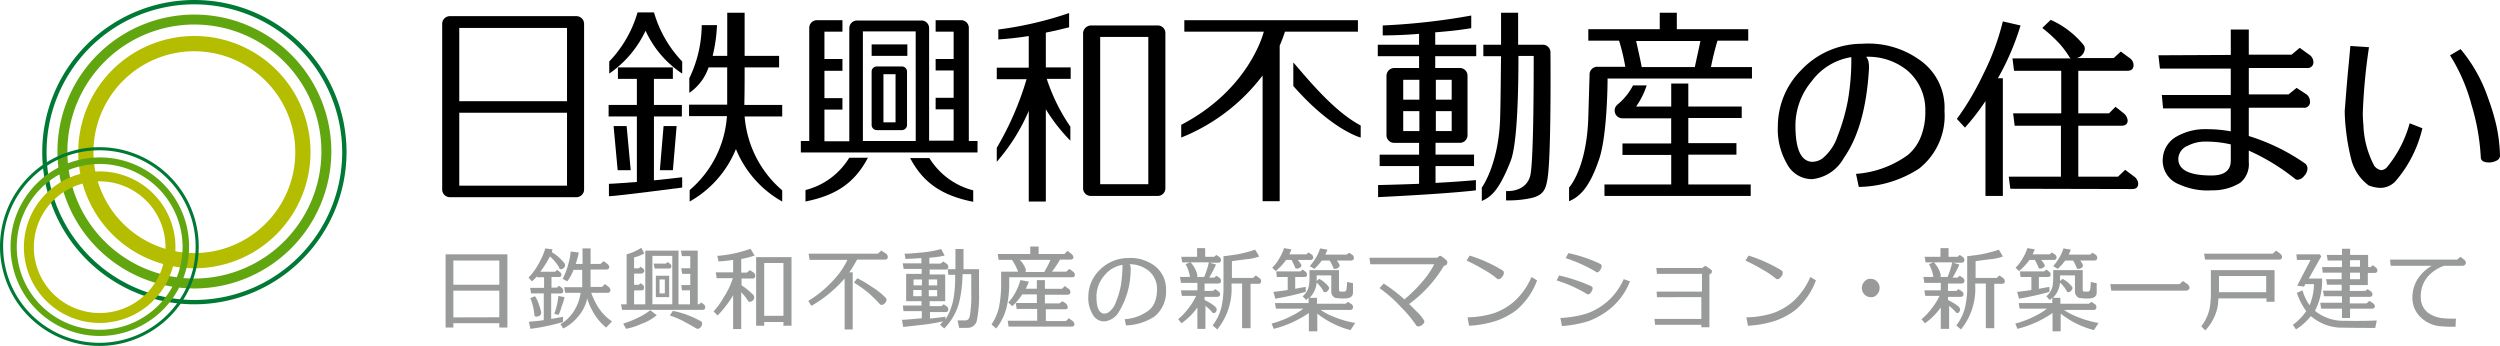 <svg xmlns="http://www.w3.org/2000/svg" width="245.724" height="34"><path d="M19.107 28.353a13.46 13.46 0 1113.46-13.459 13.482 13.482 0 01-13.46 13.46zm0-25.943A12.483 12.483 0 1031.59 14.894 12.479 12.479 0 0019.107 2.411z" fill="#61a60e"/><path d="M19.106 29.91a14.955 14.955 0 1114.956-14.955A14.979 14.979 0 0119.106 29.91zm0-29.483a14.528 14.528 0 1014.528 14.528A14.563 14.563 0 0019.106.427z" fill="#007934"/><path d="M19.106 26.369a11.415 11.415 0 1111.415-11.414 11.417 11.417 0 01-11.415 11.414zm0-21.334a9.919 9.919 0 109.919 9.919 9.939 9.939 0 00-9.919-9.914z" fill="#b4bd00"/><path d="M9.797 33.023a8.775 8.775 0 118.79-8.759 8.786 8.786 0 01-8.79 8.759zm0-16.908a8.149 8.149 0 108.149 8.149 8.167 8.167 0 00-8.149-8.149z" fill="#61a60e"/><path d="M9.767 34a9.767 9.767 0 119.767-9.767A9.776 9.776 0 019.767 34zm0-19.228a9.461 9.461 0 109.462 9.461 9.47 9.47 0 00-9.462-9.461z" fill="#007934"/><path d="M9.797 31.742a7.447 7.447 0 117.447-7.447 7.457 7.457 0 01-7.447 7.447zm0-13.917a6.47 6.47 0 106.47 6.47 6.474 6.474 0 00-6.47-6.47z" fill="#b4bd00"/><path d="M165.943 15.199h4.731V14.07h-4.731v-2.472h5.25v-1.129h-5.25V8.21h-1.679v2.259h-3.449a7.856 7.856 0 001.038-2.075h-1.343a6.039 6.039 0 01-1.5 1.862c-.031.031-.092.061-.122.122a.693.693 0 00-.183.488.756.756 0 00.763.763h4.792V14.1h-4.788v1.13h4.792v2.9h-6.562v1.129h14.375v-1.13h-6.135z"/><path d="M168.812 3.999h3.022V2.87h-7.02V1.252h-1.679V2.87h-7.02v1.129h3.022a18.862 18.862 0 01.61 2.564H157a.756.756 0 00-.763.763c0 .183 0 0-.122 4.181-.153 5.066-1.892 6.928-1.892 6.928v1.343c1.007-.427 1.984-1.282 2.93-4.059.763-2.136.855-6.9.855-8H172.2V6.593h-4.029a26.544 26.544 0 01.641-2.594zm-2.228 2.594h-5.219c-.122-.671-.4-1.892-.549-2.564h6.318c-.123.611-.397 1.832-.55 2.564zm-14.956-2.197h-2.411V1.252h-1.679v3.144h-1.74v1.129h1.74c-.031 1.892-.031 4.12-.092 6.135-.153 4.548-1.8 6.776-1.8 6.776v1.316c1.007-.427 1.77-1.221 2.838-3.937.641-1.648.763-6.592.763-10.316h1.5c0 2.014 0 9.767-.305 11.6-.336 1.862-2.411 1.679-2.411 1.679v.916a10.473 10.473 0 002.411-.214c1.343-.275 1.5-1.007 1.648-1.831.4-2.106.305-12.513.305-12.513a.749.749 0 00-.767-.74zM127.12 6.135v2.32c3.846 4.364 6.623 5.066 6.623 5.066v-1.186c-2.623-1.378-5.189-4.552-6.623-6.2z"/><path d="M133.468 1.984h-17.061v1.129h7.813c-.305 1.16-2.075 6.013-8.119 9.156v1.251a18.786 18.786 0 008-6.1v12.358h1.679V4.484a14.337 14.337 0 00.519-1.373h7.172V1.984zM61.592 12.392H60.31l.4 4.334h1.282zm4.547 4.334l.366-4.334h-1.282l-.366 4.334z"/><path d="M64.277 11.445h2.744v-1.129h-2.747V7.752h1.862V6.623h-5.4v1.129h1.862v2.564h-2.777v1.129h2.777v6.44c-1.862.153-2.747.183-2.747.183v1.221c.916-.031 7.2-.855 7.2-.855v-1.011c-1.038.122-1.953.214-2.777.305z"/><path d="M63.453 3.021a10.045 10.045 0 003.6 4.212v-1.19a11.648 11.648 0 01-2.771-4.822h-1.618a11.648 11.648 0 01-2.782 4.822v1.19a10.6 10.6 0 003.571-4.212zm9.736 3.603h3.388v-1.13h-3.388V1.252H71.48v4.242h-1.434a15.271 15.271 0 00.427-3.022h-1.5a12.2 12.2 0 01-1.221 5.219v1.434a4.946 4.946 0 001.892-2.5h1.831v3.662h-3.749v1.129h3.724a10.463 10.463 0 01-3.663 7.264v1.129a10.423 10.423 0 004.548-5.158 10.423 10.423 0 004.548 5.158v-1.1a10.652 10.652 0 01-3.693-7.264h3.693v-1.128h-3.724c.03-1.221.03-2.473.03-3.693zM57.41 2.35a.756.756 0 00-.763-.763H44.225a.756.756 0 00-.763.763v16.268a.756.756 0 00.763.763h12.422a.756.756 0 00.763-.763V2.35zm-1.679 15.9h-10.59v-7.171h10.591zm0-8.3h-10.59V2.747h10.591zm47.063-6.745c1.129-.214 1.984-.458 2.289-.519V1.282A35.333 35.333 0 0198.124 2.9v.977a31.879 31.879 0 002.991-.336v3.113h-3.143v1.128h2.93a30.118 30.118 0 01-2.93 6.746v1.373a18.775 18.775 0 003.144-5.005v8.912h1.679v-9.065a17.312 17.312 0 002.411 3.083v-1.373a18.442 18.442 0 01-2.32-4.7h2.35v-1.13h-2.442zm11.019-.702h-6.593a.792.792 0 00-.763.732v15.291a.749.749 0 00.763.732h6.562a.749.749 0 00.763-.732V3.235a.743.743 0 00-.732-.732zm-.946 15.6h-4.731V3.632h4.731zm28.262-14.929c1.831-.153 2.2-.214 3.479-.4V1.526a64.84 64.84 0 01-8.7.977v.977c.183 0 1.77 0 3.571-.153v1.068h-4.057v1.131h4.059v1.16h-2.442a.77.77 0 00-.763.732v5.891a.749.749 0 00.763.732h2.442v1.16h-3.876v1.125h3.876v1.74c-2.381.092-4.029.122-4.029.122v1.19c7.417-.366 9.614-.671 9.614-.671v-1.005c-1.373.122-2.747.214-3.968.275v-1.651h3.785v-1.127h-3.785v-1.16h2.381a.75.75 0 00.763-.732V7.416a.75.75 0 00-.763-.732h-2.411V5.526h4.029V4.395h-4.029V3.174zm-1.618 9.706h-1.589v-1.954h1.587zm0-3.083h-1.589V7.844h1.587zm3.174 3.083h-1.557v-1.954h1.557zm0-5.036v1.953h-1.557V7.844h1.557zM79.172 18.679v1.126c3.052-.61 4.853-1.862 6.135-4.3h-1.835a7.059 7.059 0 01-4.3 3.174zm12.177-3.144h-1.892c1.282 2.442 3.144 3.693 6.2 4.3v-1.126a7.139 7.139 0 01-4.308-3.174zm-5.676-11.17h3.51v1.129h-3.51zm2.96 2.167h-2.442a.509.509 0 00-.519.488v5.28a.509.509 0 00.519.488h2.442a.509.509 0 00.519-.488V7.02a.509.509 0 00-.519-.488zm-.61 5.494h-1.19V7.295h1.19z"/><path d="M95.226 2.747a.756.756 0 00-.763-.763h-2.5v1.129h1.77v2.686h-1.77v1.129h1.77v2.686h-1.77v1.129h1.77v3.083h-2.411V2.747a.75.75 0 00-.763-.732h-6.318a.756.756 0 00-.763.763v11.106h-2.444v-3.11h1.77V9.645h-1.77V6.959h1.77v-1.16h-1.77V3.113h1.77V1.984h-2.5a.756.756 0 00-.763.763v11.11h-.827v1.127H96.08v-1.127h-.855zm-5.219 11.11h-5.193V3.084h5.189zm101.116-2.961a6.614 6.614 0 01-2.5 5.677 11.15 11.15 0 01-5.921 1.8l-.275-1.282a9.9 9.9 0 005.1-1.862 4.456 4.456 0 001.312-1.892 6.557 6.557 0 00.4-2.411 5.082 5.082 0 00-1.77-4 6.082 6.082 0 00-4.059-1.343c.244.214.336.7.275 1.434-.244 3.693-1.068 6.531-2.442 8.485a4.054 4.054 0 01-3.113 2.106 2.764 2.764 0 01-2.5-1.526 6.743 6.743 0 01-.885-3.724 7.827 7.827 0 012.289-5.463 8.228 8.228 0 016.013-2.594 8.646 8.646 0 015.585 1.557 5.7 5.7 0 012.491 5.038zm-9.156-5.28a6 6 0 00-3.907 2.381 6.793 6.793 0 00-1.587 4.334c0 2.289.519 3.479 1.587 3.571a1.763 1.763 0 001.038-.305 4.738 4.738 0 001.5-2.167 19.538 19.538 0 001.038-3.6 23.812 23.812 0 00.331-4.215zm13.214 4.272a22.555 22.555 0 01-2.045 2.655l-.794-.855a27.079 27.079 0 002.564-4.334 24.438 24.438 0 001.953-5.25l1.74.4a25.522 25.522 0 01-2.228 5.189h.488v11.565h-1.709v-9.37zm5.555-7.142l.824-.794a8.716 8.716 0 013.235 2.472.64.64 0 01.122.336 1.015 1.015 0 01-.794.946h3.632l.7-.641.824.61a.864.864 0 01.427.732c0 .366-.214.549-.61.549h-4.822v4.181h3.022l.641-.641.763.61a1.041 1.041 0 01.427.732c0 .336-.214.519-.61.519h-4.242v5.005h3.907l.7-.671.854.641a.937.937 0 01.427.7c0 .366-.183.549-.61.549l-11.96-.028-.153-1.19h5.128v-5.002h-4.548l-.153-1.221h4.731V6.958h-4.639l-.153-1.221h5.737a.368.368 0 01-.153-.153 9.012 9.012 0 00-1.038-1.373 14.613 14.613 0 00-1.616-1.464zm25.882 6.472a.864.864 0 01.427.732.566.566 0 01-.641.641h-5.372v2.777a20.029 20.029 0 015.555 2.716.65.65 0 01.214.488 1.143 1.143 0 01-.336.732.885.885 0 01-.641.366.346.346 0 01-.244-.092 20.978 20.978 0 00-4.548-2.777v1.129a2.351 2.351 0 01-.855 2.045 5.143 5.143 0 01-2.778.732 6.694 6.694 0 01-3.2-.58 2.493 2.493 0 01-1.618-2.564 2.642 2.642 0 011.4-2.167 5.626 5.626 0 012.869-.7 12.877 12.877 0 012.411.214v-2.258h-6.654l-.122-1.312h6.776V6.746h-6.959l-.153-1.312 7.114-.034V2.9h1.77v2.472h4.212l.794-.671.885.641a.9.9 0 01.458.732.558.558 0 01-.641.61h-5.707v2.594h3.907l.793-.641zm-7.355 4.975a10.693 10.693 0 00-2.442-.275 3.691 3.691 0 00-1.77.4 1.443 1.443 0 00-.946 1.282c0 1.1 1.068 1.648 3.266 1.648 1.251 0 1.892-.488 1.892-1.465zm11.601-7.997l.153-1.679 1.831.122a56.95 56.95 0 00-.61 6.47c0 .427.03.824.061 1.19a9.188 9.188 0 001.068 4 1.051 1.051 0 00.7.427.888.888 0 00.61-.366 11.647 11.647 0 002.167-4.242l1.251.488a12.187 12.187 0 01-2.655 5.219 2.033 2.033 0 01-1.5.641 3.43 3.43 0 01-1.129-.244 4.608 4.608 0 01-1.709-2.564 20.739 20.739 0 01-.519-2.9 17.338 17.338 0 01-.122-1.862c.064-.641.156-2.228.403-4.7zm14.864 9.1a.555.555 0 01-.336.488 1.567 1.567 0 01-.763.183c-.519 0-.794-.183-.794-.519a21.546 21.546 0 00-.916-5.158 17.577 17.577 0 00-2.106-4.853l1.038-.61a15.038 15.038 0 012.716 4.853 21.7 21.7 0 01.793 2.625 15.725 15.725 0 01.364 2.986z"/><path d="M49.872 32.196h-.794v-.427h-4.517v.427h-.763v-7.2h6.074zm-.794-4.212v-2.378h-4.517v2.381zm0 3.2v-2.617h-4.517v2.629zm5.585-5.334a4.18 4.18 0 00-.61-.641 10.82 10.82 0 01-.946 1.5h1.465l.183-.183.244.183a.372.372 0 01.183.305c0 .153-.092.214-.275.214h-.7v1.038h.549l.183-.183.244.183a.422.422 0 01.183.336c0 .153-.092.244-.275.244h-.916v2.5c.519-.092.916-.153 1.16-.214v.519a20.885 20.885 0 01-3.2.671l-.153-.7c.336-.031.824-.061 1.465-.153v-2.628h-1.251l-.092-.549h1.373v-1.038h-.672l-.031-.092a3.659 3.659 0 01-.488.488l-.336-.366a6.4 6.4 0 001.129-1.618 6.06 6.06 0 00.516-1.25l.7.092a.89.89 0 01-.061.275 4.58 4.58 0 011.251 1.1.434.434 0 01.061.183.321.321 0 01-.153.275.373.373 0 01-.275.122.159.159 0 01-.122-.061 2.15 2.15 0 00-.333-.552zm-1.8 5.25a.337.337 0 01-.244 0c-.061-.031-.122-.061-.092-.122a5.655 5.655 0 00-.4-1.679l.458-.183a2.964 2.964 0 01.366.763 4.573 4.573 0 01.244.824c.003.213-.088.336-.332.397zm2.045-.153l-.427-.092a7.14 7.14 0 00.4-1.77l.61.122a6.17 6.17 0 01-.275.885 5.177 5.177 0 01-.308.855zM59.7 28.78h-1.587a6.714 6.714 0 00.641 1.343 4.63 4.63 0 001.4 1.465l-.58.61a5.288 5.288 0 01-1.127-1.282 6.151 6.151 0 01-.732-1.587 3.882 3.882 0 01-.855 1.74 4.469 4.469 0 01-1.5 1.221l-.275-.427a3.921 3.921 0 001.465-1.526 4.451 4.451 0 00.519-1.557h-1.522l-.092-.549h1.77v-1.709h-.855a4.257 4.257 0 01-.61 1.129l-.458-.244a6.421 6.421 0 00.549-1.434 6.494 6.494 0 00.244-1.251l.794.092a7.045 7.045 0 01-.305 1.129h.672v-1.527h.794v1.526h.977l.305-.275.336.244a.462.462 0 01.214.336c0 .153-.092.244-.305.244h-1.53V28.2h1.129l.275-.275.336.244a.462.462 0 01.214.336c-.027.211-.119.275-.302.275zm7.263-.763h.885v-1.1h-.794l-.092-.549h.885v-1.19h-.824l-.092-.549h1.648v5.28h.153l.183-.183.244.183a.338.338 0 01.153.305c0 .153-.092.244-.275.244h-7.9l-.095-.548h.549v-4.914a4.879 4.879 0 001.434-.641l.305.549a3.851 3.851 0 01-1.007.4v1.068h.458l.183-.153.214.153a.311.311 0 01.153.244.324.324 0 01-.275.275h-.732v1.1h.458l.183-.153.214.153a.3.3 0 01.122.275c0 .183-.092.275-.244.275h-.732v1.373h1.1v-5.28h3.266v5.28h1.129v-1.378h-.794zm-3.052 2.472l.641.488a4.543 4.543 0 01-1.434.824 6.726 6.726 0 01-1.587.519l-.275-.519a8.5 8.5 0 001.465-.58 5.9 5.9 0 001.19-.731zm.214-.58h1.953v-4.76h-1.953zm.122-4h1.19l.183-.153.214.153a.311.311 0 01.153.244.225.225 0 01-.244.244h-1.4zm1.526 1.19v2.106h-1.312v-2.103zm-.946 1.74h.519v-1.371h-.519zm4.09 2.747a.277.277 0 01.092.214.459.459 0 01-.122.336.372.372 0 01-.305.183.434.434 0 01-.183-.061 26.805 26.805 0 00-1.312-.732 9.271 9.271 0 00-1.251-.519l.306-.452a9.456 9.456 0 012.774 1.033zm3.937-3.568a6.834 6.834 0 011.221 1.007.441.441 0 01.061.214.424.424 0 01-.153.305.437.437 0 01-.305.122.168.168 0 01-.153-.092 5.2 5.2 0 00-.671-.855v3.628h-.794v-3.322a10.893 10.893 0 01-1.526 1.984l-.4-.4a7.341 7.341 0 001.007-1.4 7.629 7.629 0 00.889-1.862h-1.587l-.092-.58h1.709v-1.22c-.427.061-.916.122-1.434.153l-.122-.549a12.424 12.424 0 003.266-.7l.4.671a9.948 9.948 0 01-1.312.336v1.339h.549l.305-.244.336.214a.422.422 0 01.183.336.243.243 0 01-.275.275h-1.068v.641zm4.151 3.632h-1.892v.366h-.794v-6.745h3.479v6.745h-.794zm-1.892-.61h1.892v-5.193h-1.892zm4.456-5.525l-.092-.58h6.806l.336-.305.427.275a.387.387 0 01.214.336c0 .183-.092.275-.305.275h-2.716a10.556 10.556 0 01-.763 1.251h.336v5.616h-.794v-5.006a12.708 12.708 0 01-3.266 2.686l-.305-.488a11.325 11.325 0 002.9-2.533 7.208 7.208 0 00.946-1.5h-3.724zm4.365 2.259l.336-.427a11.625 11.625 0 011.435.855 6.66 6.66 0 011.343 1.068.264.264 0 01.092.183.557.557 0 01-.153.336.47.47 0 01-.336.183.264.264 0 01-.183-.092q-.275-.32-1.007-1.007a13.2 13.2 0 00-1.527-1.099zm8.911-2.656a8.5 8.5 0 01-1.5.214v.58h1.1l.275-.214.305.214a.371.371 0 01.183.305.243.243 0 01-.275.275h-1.557v.485h1.526v2.625h-1.526v.488h1.16l.214-.183.275.183a.371.371 0 01.183.305.243.243 0 01-.275.275h-1.526v.641a38.046 38.046 0 001.526-.183v.275a6.035 6.035 0 00.763-1.923 12.311 12.311 0 00.183-2.472h-.671l-.061-.549h.763v-1.982h.794v1.984h1.526v2.316a12.26 12.26 0 01-.214 2.716.913.913 0 01-.305.519.964.964 0 01-.58.214h-.855l-.153-.732h.7a.486.486 0 00.366-.122.968.968 0 00.153-.427 11.937 11.937 0 00.122-2.2v-1.8h-.855a12.724 12.724 0 01-.305 2.655 5.626 5.626 0 01-1.5 2.686l-.4-.366c.092-.122.183-.214.275-.336a19.648 19.648 0 01-1.953.336c-.641.061-1.312.153-1.953.214l-.122-.7c.275 0 .916-.061 1.953-.153v-.7h-1.8l-.061-.549h1.831v-.427h-1.51v-2.686h1.526v-.488h-1.77l-.092-.549h1.831v-.519c-.641.061-1.16.061-1.557.092l-.092-.519c.458 0 1.038-.061 1.74-.122a11.461 11.461 0 001.862-.336zm-2.228 2.35h-.824v.58h.824zm-.855 1.038v.61h.824v-.61zm2.35-.488v-.549h-.824v.58h.824zm-.824 1.1h.824v-.61h-.824zm8.791-2.385a5.372 5.372 0 00-.61-1.19h-1.315l-.092-.58h3.2v-.73h.824v.732h2.533l.305-.305.366.275c.122.122.214.214.214.336 0 .153-.092.244-.305.244h-1.007a11.307 11.307 0 01-.794 1.19h1.4l.305-.275.336.244a.462.462 0 01.214.336c0 .153-.092.244-.305.244h-6.154v.579a10.01 10.01 0 01-.244 2.32 5.377 5.377 0 01-1.038 2.136l-.458-.4a4.9 4.9 0 00.794-2.014 11.692 11.692 0 00.153-1.923v-1.247h1.679zm4.609 3.662h-1.892v1.16h1.984l.275-.275.336.244a.462.462 0 01.214.336c0 .153-.092.244-.305.244h-6.165l-.092-.58h2.9v-1.16h-2.014l-.092-.58h2.075v-.851h-1.434a5.965 5.965 0 01-.977 1.16l-.4-.366a4.255 4.255 0 00.763-1.1 5.438 5.438 0 00.427-1.1l.824.153a2.724 2.724 0 01-.305.7h1.1v-.847h.794v.855h1.679l.275-.275.336.244a.387.387 0 01.214.336c0 .183-.092.275-.305.275h-2.2v.855h1.434l.275-.214.305.183a.462.462 0 01.214.336c.062.205-.06.27-.243.27zm-4.426-4.822a2.507 2.507 0 01.549.855.35.35 0 01-.03.305h1.862a10.69 10.69 0 00.61-1.19h-2.991zm14.345 2.902a3.132 3.132 0 01-1.16 2.655 5.435 5.435 0 01-2.777.855l-.122-.61a4.383 4.383 0 002.381-.885 1.982 1.982 0 00.61-.885 3.5 3.5 0 00.183-1.129 2.283 2.283 0 00-.824-1.862 2.948 2.948 0 00-1.892-.641c.122.092.153.336.122.671a7.956 7.956 0 01-1.129 3.968 1.857 1.857 0 01-1.465.977 1.265 1.265 0 01-1.16-.732 3.067 3.067 0 01-.4-1.74 3.609 3.609 0 011.068-2.533 3.92 3.92 0 012.808-1.221 3.962 3.962 0 012.594.732 2.84 2.84 0 011.163 2.38zm-4.273-2.442a2.894 2.894 0 00-1.831 1.1 3.152 3.152 0 00-.732 2.014c0 1.068.244 1.618.732 1.679a.825.825 0 00.488-.153 2.125 2.125 0 00.7-1.007 7.808 7.808 0 00.488-1.679 14.064 14.064 0 00.155-1.953zm8.942 4.732a.159.159 0 01-.122-.061 4.542 4.542 0 00-.671-.641v2.259h-.794v-2.107a6.237 6.237 0 01-1.557 1.557l-.336-.4a5.444 5.444 0 00.916-.946 6.414 6.414 0 00.855-1.343h-1.4l-.092-.549h1.618v-.732h-1.618l-.092-.58h.977a3.586 3.586 0 00-.427-1.251l.427-.183h-.763l-.092-.549h1.557v-.853h.794v.855h.885l.214-.183.275.183a.371.371 0 01.183.305c0 .183-.092.275-.305.275h-.824l.641.183a14.135 14.135 0 01-.671 1.282h.488l.214-.183.275.183a.371.371 0 01.183.305c0 .183-.092.275-.305.275h-1.312v.732h.824l.214-.183.275.183c.122.092.214.183.214.305 0 .183-.092.275-.305.275h-1.221v.308q1.19.6 1.19.916a.437.437 0 01-.122.305c-.098.088-.098.058-.19.058zm-2.258-4.979a2.662 2.662 0 01.671 1.251c0 .092 0 .153-.061.183h.732a8.535 8.535 0 00.458-1.434zm5.066 6.47v-4.391h-1.037v.153a6.36 6.36 0 01-1.4 4.364l-.458-.4a4.666 4.666 0 00.946-2.228 8.06 8.06 0 00.122-1.557V25.18q.5-.046 1.373-.183a13.693 13.693 0 001.74-.458l.4.671a4.8 4.8 0 01-1.312.275l-1.373.183v1.648h2.075l.275-.244.336.244a.371.371 0 01.183.305.243.243 0 01-.275.275h-.763v4.364h-.824zm6.563.157v-1.648a10.638 10.638 0 01-3.449 1.557l-.214-.519a9.433 9.433 0 001.984-.763 6.523 6.523 0 001.129-.7h-2.686l-.092-.549h3.3v-.519c-.092.061-.153.153-.244.214l-.336-.366a1.784 1.784 0 00.641-1.221c0-.122.031-.244.031-.4v-.946h2.9v1.923a.162.162 0 00.183.183h.336c.122 0 .183-.092.214-.214a5.94 5.94 0 00.061-.732l.58.122v.916c0 .336-.214.549-.671.58a4.6 4.6 0 01-.916-.031.435.435 0 01-.366-.183.6.6 0 01-.183-.427v-1.618h-1.435v.549l.244-.214a2.735 2.735 0 01.946.794c.031.031.031.061.031.122a.422.422 0 01-.153.275.373.373 0 01-.275.122c-.061 0-.122-.031-.122-.092a3.485 3.485 0 00-.671-.855 2.377 2.377 0 01-.7 1.5h.732v.58h2.808l.244-.183.275.183a.356.356 0 01.214.336c0 .183-.091.275-.305.275h-2.869a5.516 5.516 0 001.129.61 10.035 10.035 0 002.259.671l-.458.7a8.853 8.853 0 01-3.266-1.618v1.74h-.824zm-1.068-6.837a2.166 2.166 0 01.305.427.112.112 0 01.03.092c0 .092-.061.153-.153.214a.516.516 0 01-.305.092c-.092 0-.153-.031-.153-.092a5.7 5.7 0 00-.366-.763h-.519a5.958 5.958 0 01-1.038 1.1l-.336-.336a3.72 3.72 0 00.732-.977 3.993 3.993 0 00.427-.946l.733.122a5.776 5.776 0 01-.214.488h1.679l.214-.183.275.183a.369.369 0 01.183.275.243.243 0 01-.275.275h-1.221zm.61 1.648h-.885v1.162c.458-.092.794-.153 1.038-.183v.483a28.586 28.586 0 01-2.991.671l-.183-.671c.336-.031.824-.092 1.4-.183v-1.279H125.5l-.061-.549h2.381l.214-.183.244.183a.372.372 0 01.183.305c.033.153-.089.244-.277.244zm3.174-1.648a1.279 1.279 0 01.275.427.112.112 0 01.03.092c0 .092-.061.153-.153.244a.589.589 0 01-.305.092.141.141 0 01-.153-.092 4.107 4.107 0 00-.366-.732h-.763a7.941 7.941 0 01-.733.824l-.458-.275a4.8 4.8 0 00.58-.794 3.525 3.525 0 00.427-.946l.733.122a5.776 5.776 0 01-.214.488h2.106l.244-.183.275.183a.372.372 0 01.183.305c0 .183-.092.275-.305.275h-1.4zm8.607 5.921c0 .031.031.061.031.092 0 .122-.061.214-.214.336a.547.547 0 01-.4.153.185.185 0 01-.183-.092 12.041 12.041 0 00-1.5-1.8 13.168 13.168 0 00-2.106-1.862l.4-.458a17 17 0 012.045 1.557 14.794 14.794 0 001.709-1.679 8.827 8.827 0 001.221-1.77h-6.287l-.088-.642h6.654l.244-.183h.122a4.588 4.588 0 01.549.427.277.277 0 01.092.214c0 .183-.122.305-.336.336a12.589 12.589 0 01-3.418 3.754l.794.794a3.6 3.6 0 01.671.823zm7.721-4.914a.248.248 0 01.122.244.591.591 0 01-.183.4c-.122.153-.214.214-.336.214-.061 0-.092 0-.122-.031a8.339 8.339 0 00-1.343-.916 18.692 18.692 0 00-1.679-.885l.305-.488a14.157 14.157 0 013.236 1.462zm3.388.977a6.931 6.931 0 01-2.045 2.93 7.082 7.082 0 01-1.953 1.038 10.317 10.317 0 01-2.686.488l-.153-.824a9.293 9.293 0 002.655-.427 6.254 6.254 0 001.892-1.1 6.87 6.87 0 001.74-2.442zm5.341.58a.206.206 0 01.122.183.813.813 0 01-.153.4c-.092.122-.183.214-.305.214a.112.112 0 01-.091-.031 13.348 13.348 0 00-2.991-1.343l.244-.488a16.682 16.682 0 013.174 1.065zm3.785-.488a6.426 6.426 0 01-2.167 2.869 7.719 7.719 0 01-1.892 1.038 11.2 11.2 0 01-2.625.488l-.153-.794a10.4 10.4 0 002.655-.458 6.253 6.253 0 001.892-1.1 6.174 6.174 0 001.679-2.259zm-2.9-1.709a.257.257 0 01.122.214.813.813 0 01-.153.4c-.092.122-.183.214-.275.214a.112.112 0 01-.092-.031 14.876 14.876 0 00-3.022-1.373l.275-.488a14 14 0 013.142 1.063zm5.555 3.265l-.031-.549h4.456v-1.74h-4.426l-.061-.58h4.518l.244-.183h.122c.122.092.305.214.519.366a.233.233 0 01.061.153.267.267 0 01-.244.275v5.219h-.794v-.244h-4.548l-.061-.58h4.609v-2.137zm12.24-2.625a.248.248 0 01.122.244.591.591 0 01-.183.4c-.122.153-.214.214-.336.214-.061 0-.091 0-.122-.031a8.336 8.336 0 00-1.343-.916 18.7 18.7 0 00-1.679-.885l.305-.488a14.157 14.157 0 013.236 1.462zm3.388.977a6.931 6.931 0 01-2.045 2.93 7.082 7.082 0 01-1.953 1.038 10.317 10.317 0 01-2.686.488l-.153-.824a9.292 9.292 0 002.655-.427 6.254 6.254 0 001.892-1.1 6.872 6.872 0 001.74-2.442zm4.516.732a.879.879 0 01.275-.641.693.693 0 01.611-.244.814.814 0 01.611.275.849.849 0 01.244.641.878.878 0 01-.275.641.693.693 0 01-.61.244.813.813 0 01-.61-.275.849.849 0 01-.246-.641zm9.37 2.473a.159.159 0 01-.122-.061 4.539 4.539 0 00-.671-.641v2.259h-.824v-2.107a6.24 6.24 0 01-1.557 1.557l-.336-.4a5.451 5.451 0 00.916-.946 6.412 6.412 0 00.854-1.343h-1.4l-.092-.549h1.618v-.732h-1.618l-.092-.58h.977a3.59 3.59 0 00-.427-1.251l.427-.183h-.763l-.092-.549h1.557v-.853h.794v.855h.885l.214-.183.275.183a.371.371 0 01.183.305c0 .183-.092.275-.305.275h-.824l.641.183a14.156 14.156 0 01-.671 1.282h.488l.214-.183.275.183a.372.372 0 01.183.305c0 .183-.092.275-.305.275h-1.312v.732h.824l.214-.183.275.183c.122.092.214.183.214.305 0 .183-.091.275-.305.275h-1.221v.308q1.19.6 1.19.916a.437.437 0 01-.122.305c.024.027-.069.058-.159.058zm-2.289-4.979a2.663 2.663 0 01.672 1.251c0 .092 0 .153-.061.183h.732a8.524 8.524 0 00.458-1.434zm5.1 6.47v-4.391h-1.041v.153a6.36 6.36 0 01-1.4 4.364l-.458-.4a4.665 4.665 0 00.946-2.228 8.06 8.06 0 00.122-1.557V25.18q.5-.046 1.373-.183a13.691 13.691 0 001.74-.458l.4.671a4.8 4.8 0 01-1.312.275l-1.373.183v1.648h2.075l.275-.244.336.244a.371.371 0 01.183.305.243.243 0 01-.275.275h-.763v4.364h-.824zm6.559.157v-1.648a10.64 10.64 0 01-3.449 1.557l-.214-.519a9.436 9.436 0 001.984-.763 6.528 6.528 0 001.129-.7h-2.686l-.091-.549h3.3v-.519c-.092.061-.153.153-.244.214l-.336-.366a1.783 1.783 0 00.641-1.221c0-.122.031-.244.031-.4v-.946h2.9v1.923a.162.162 0 00.183.183h.336c.122 0 .183-.092.214-.214a5.94 5.94 0 00.061-.732l.58.122v.916c0 .336-.214.549-.671.58a4.6 4.6 0 01-.916-.031.435.435 0 01-.366-.183.6.6 0 01-.183-.427v-1.618h-1.466v.549l.244-.214a2.735 2.735 0 01.946.794c.031.031.031.061.031.122a.422.422 0 01-.153.275.373.373 0 01-.275.122c-.061 0-.122-.031-.122-.092a3.489 3.489 0 00-.672-.855 2.378 2.378 0 01-.7 1.5h.733v.58h2.808l.244-.183.275.183a.356.356 0 01.214.336c0 .183-.092.275-.305.275h-2.869a5.519 5.519 0 001.129.61 10.032 10.032 0 002.259.671l-.458.7a8.853 8.853 0 01-3.266-1.618v1.74h-.793zm-1.1-6.837a2.164 2.164 0 01.305.427.112.112 0 01.031.092c0 .092-.061.153-.153.214a.515.515 0 01-.305.092c-.092 0-.153-.031-.153-.092a5.72 5.72 0 00-.366-.763h-.522a5.957 5.957 0 01-1.038 1.1l-.336-.336a3.724 3.724 0 00.733-.977 3.99 3.99 0 00.427-.946l.733.122a5.776 5.776 0 01-.214.488h1.679l.214-.183.275.183a.369.369 0 01.183.275.243.243 0 01-.275.275h-1.221zm.641 1.648h-.885v1.162c.458-.092.794-.153 1.038-.183v.483a28.588 28.588 0 01-2.991.671l-.183-.671c.336-.031.824-.092 1.4-.183v-1.279h-1.068l-.061-.549h2.381l.214-.183.244.183a.371.371 0 01.183.305c.003.153-.088.244-.276.244zm3.144-1.648a1.281 1.281 0 01.275.427.112.112 0 01.031.092c0 .092-.061.153-.153.244a.589.589 0 01-.305.092.141.141 0 01-.153-.092 4.1 4.1 0 00-.366-.732h-.763a7.937 7.937 0 01-.733.824l-.458-.275a4.809 4.809 0 00.58-.794 3.53 3.53 0 00.427-.946l.733.122a5.776 5.776 0 01-.214.488h2.106l.244-.183.275.183a.372.372 0 01.183.305c0 .183-.091.275-.305.275h-1.4zm10.409 2.991h-7.325l-.092-.641h6.806l.336-.305.4.275a.522.522 0 01.244.366.277.277 0 01-.091.214.493.493 0 01-.278.091zm7.935.763h-4.731a5.142 5.142 0 01-.092.916 4.822 4.822 0 01-1.19 2.228l-.4-.4a4.274 4.274 0 00.854-1.923 10.719 10.719 0 00.092-1.709v-1.889h6.258v3.113h-.793zm-6.043-3.815l-.092-.58h6.745l.336-.305.366.275c.153.122.214.214.214.336 0 .183-.092.275-.305.275zm1.374 1.615v1.59h4.639v-1.59zm9.033 3.94a6.1 6.1 0 01-1.465 1.312l-.305-.458a5.469 5.469 0 001.312-1.343 6.22 6.22 0 01-.916-1.8l.549-.244a4.651 4.651 0 00.7 1.465 5.67 5.67 0 00.427-2.075h-.855l-.122.244-.671-.092 1.316-2.532h-1.34l-.061-.549h2.32l.122.214-1.221 2.167h1.312a6.521 6.521 0 01-.7 3.174 4.453 4.453 0 002.991.977c1.312.031 2.35 0 3.083-.031l-.153.732c-.763 0-1.923 0-3.54-.031a4.7 4.7 0 01-2.783-1.13zm5.982-.733h-2.136v.916h-.794v-.916h-2.045l-.091-.58h2.137v-.64h-1.77l-.092-.549h1.831v-.58h-1.435l-.092-.549h1.526v-.642h-1.861l-.061-.549h1.953v-.641h-1.4l-.092-.549h1.5v-.611h.794v.61h1.77v1.19h.244l.214-.183.244.183a.462.462 0 01.214.336c0 .153-.092.244-.305.244h-.641v1.19h-1.77v.58h1.526l.214-.183.275.183c.122.092.214.183.214.305 0 .183-.091.275-.305.275h-1.923v.641h1.648l.275-.244.336.214a.463.463 0 01.214.336.28.28 0 01-.316.213zm-2.136-4.12h.977v-.641h-.977zm.977.58h-.977v.641h.977zm10.224-1.282a.372.372 0 01.183.305.313.313 0 01-.305.305h-1.831a3.761 3.761 0 00-1.526.977 2.9 2.9 0 00-.763 2.106 1.871 1.871 0 00.7 1.526 2.961 2.961 0 001.556.549 8.287 8.287 0 001.19.031l-.031.794a10.184 10.184 0 01-1.343-.031 3.18 3.18 0 01-2.014-.824 2.61 2.61 0 01-.885-2.045 3.376 3.376 0 01.549-1.831 4.087 4.087 0 011.343-1.251h-4.029l-.061-.61h6.593l.336-.275z" fill="#999a9a"/></svg>